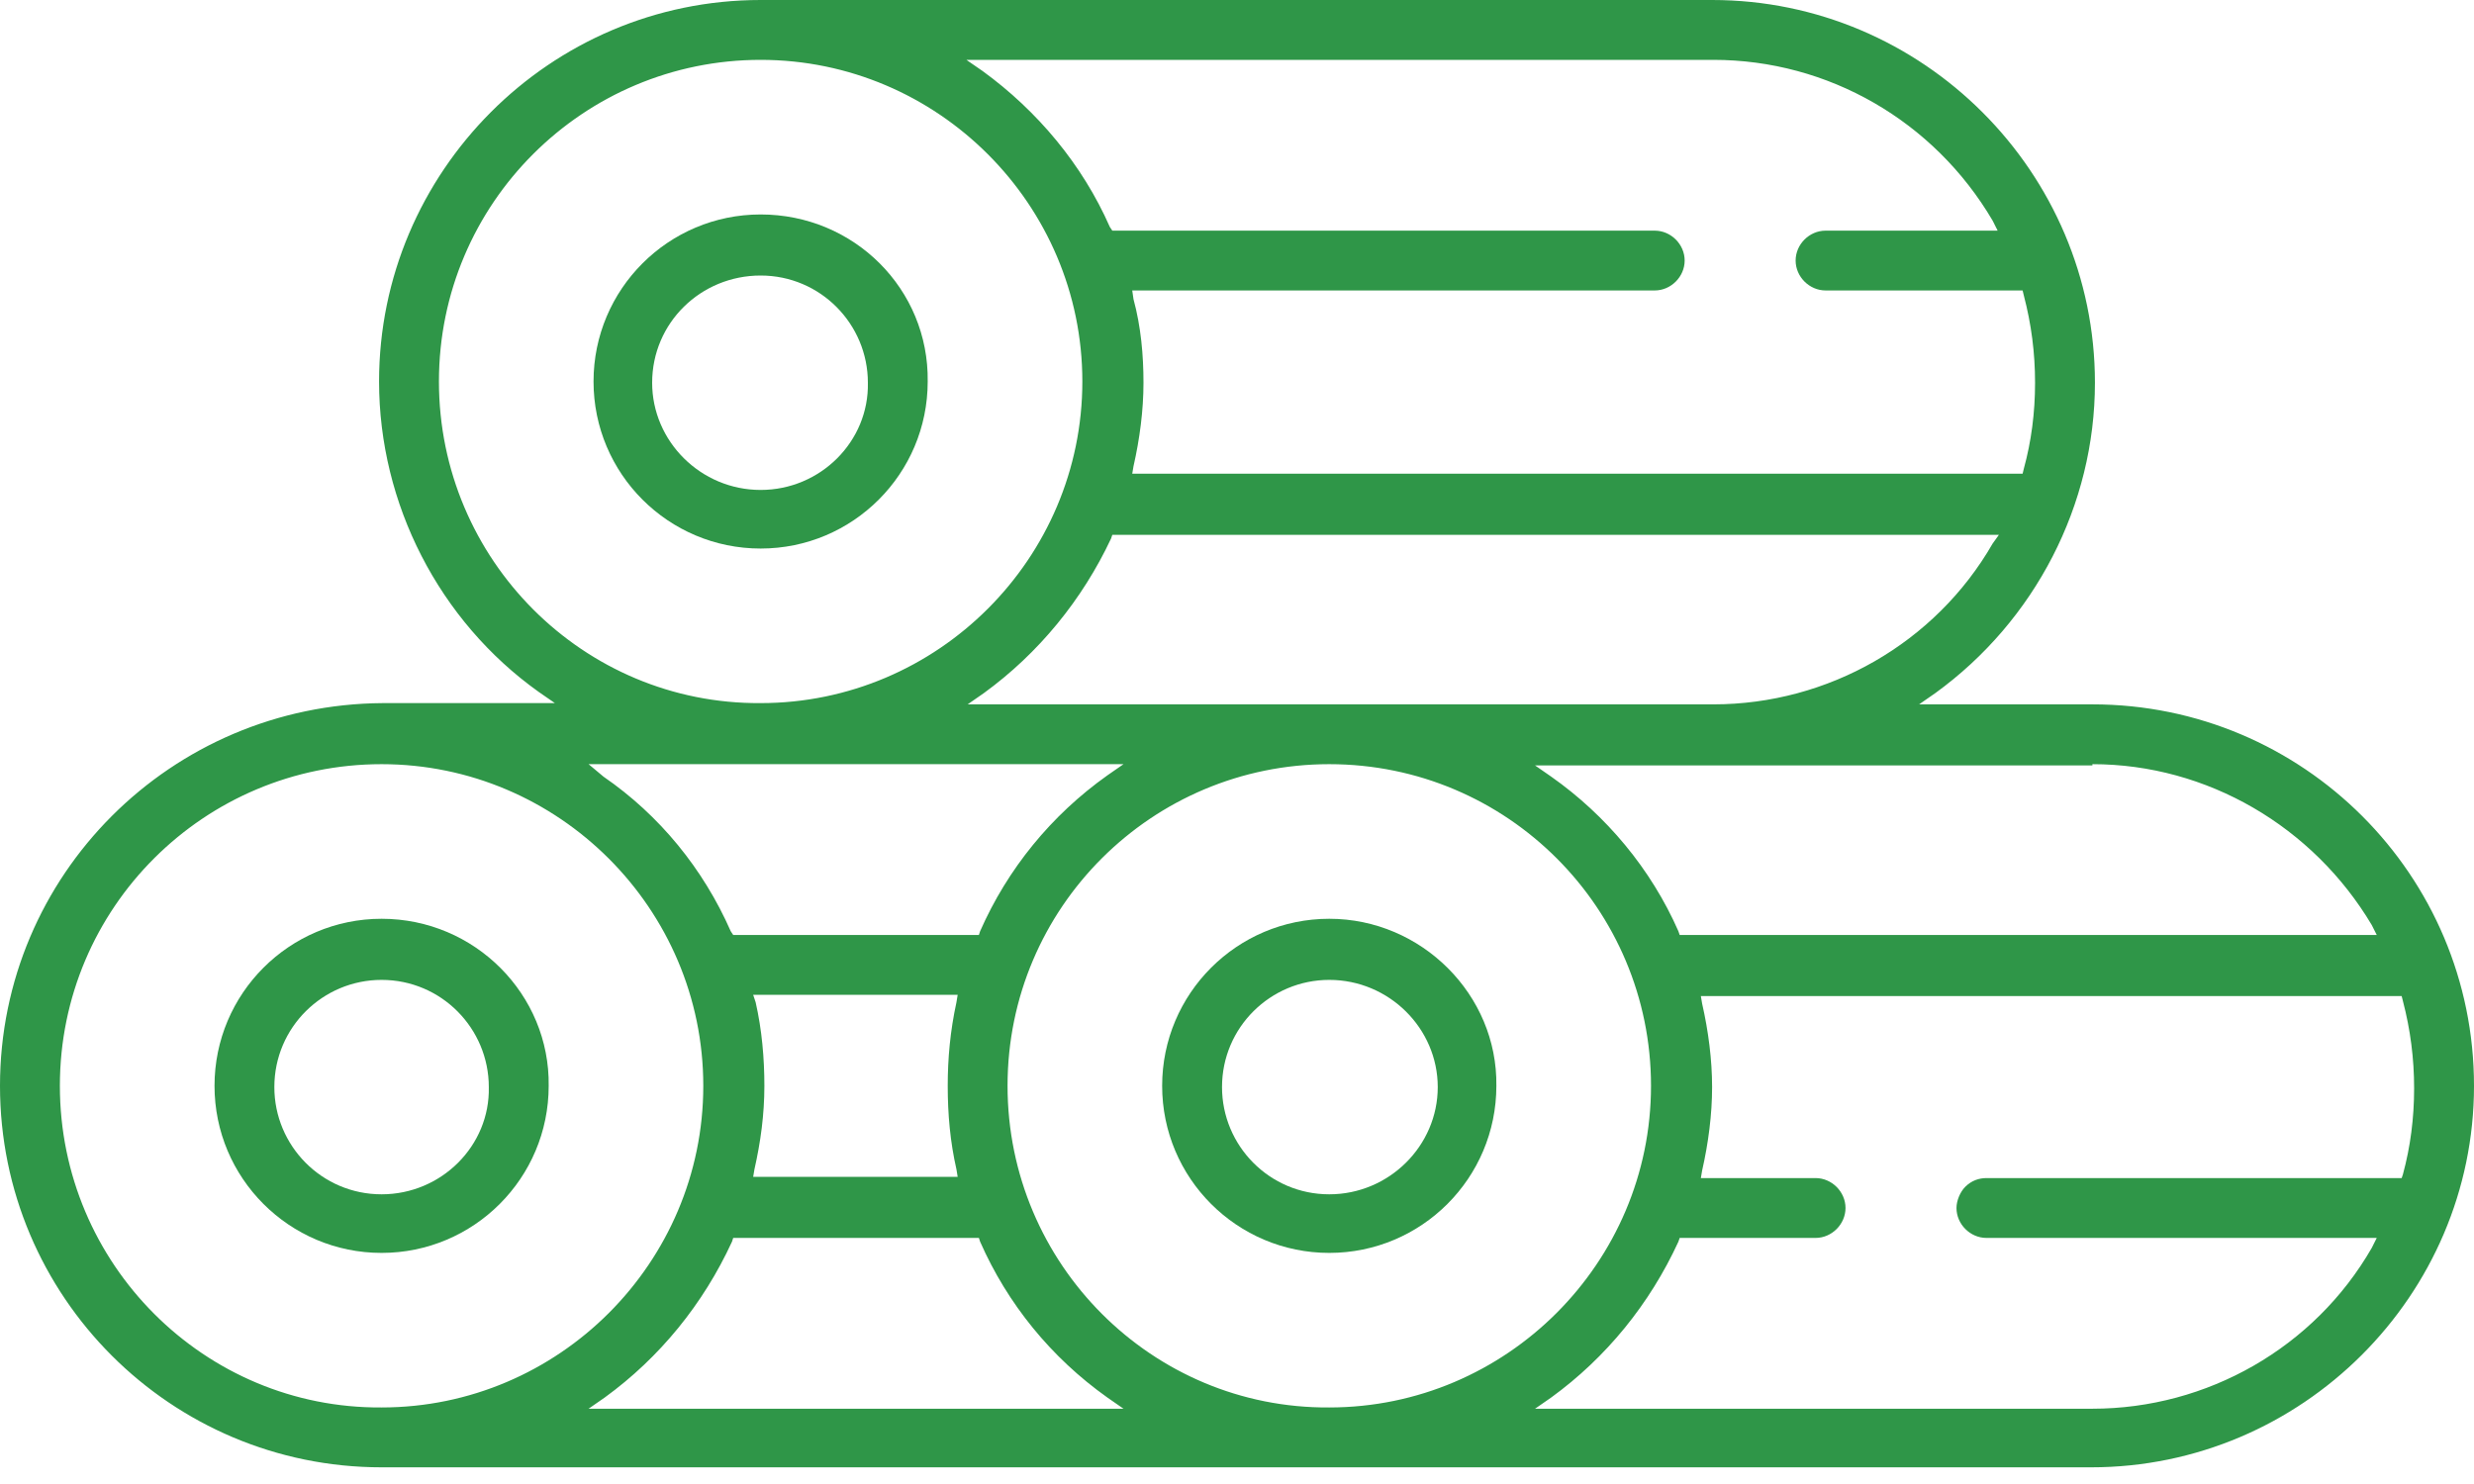 <?xml version="1.0" encoding="UTF-8"?> <svg xmlns="http://www.w3.org/2000/svg" width="55" height="33" viewBox="0 0 55 33" fill="none"><path d="M46.517 15.663H42.664L43.024 15.413C45.242 13.805 46.573 11.227 46.573 8.511C46.573 3.826 42.747 0 38.062 0H16.91C12.225 0 8.427 3.826 8.427 8.483C8.427 11.2 9.758 13.805 11.976 15.386L12.336 15.635H8.511C3.798 15.663 0 19.461 0 24.146C0 28.831 3.798 32.629 8.483 32.629H46.489C51.174 32.629 55 28.803 55 24.146C55 19.461 51.202 15.663 46.517 15.663ZM46.517 16.993C49.068 16.993 51.424 18.38 52.727 20.57L52.838 20.791H37.341L37.313 20.708C36.704 19.322 35.706 18.13 34.486 17.271L34.126 17.021H46.517V16.993ZM44.299 12.087C43.024 14.304 40.64 15.663 38.09 15.663H21.512L21.872 15.413C23.092 14.526 24.062 13.334 24.7 11.976L24.728 11.893H44.438L44.299 12.087ZM21.263 26.003L21.29 26.169H16.744L16.772 26.003C16.91 25.393 16.993 24.783 16.993 24.146C16.993 23.536 16.938 22.898 16.799 22.288L16.744 22.122H21.29L21.263 22.288C21.124 22.926 21.069 23.536 21.069 24.146C21.069 24.783 21.124 25.393 21.263 26.003ZM16.3 20.791L16.245 20.708C15.635 19.322 14.665 18.13 13.417 17.271L13.085 16.993H24.977L24.617 17.243C23.369 18.13 22.399 19.322 21.789 20.708L21.762 20.791H16.3ZM38.09 1.331C40.64 1.331 42.996 2.689 44.299 4.907L44.41 5.129H40.585C40.224 5.129 39.919 5.433 39.919 5.794C39.919 6.154 40.224 6.459 40.585 6.459H44.965L44.992 6.57C45.159 7.208 45.242 7.845 45.242 8.511C45.242 9.176 45.159 9.814 44.992 10.423L44.965 10.534H25.171L25.199 10.368C25.338 9.758 25.421 9.12 25.421 8.511C25.421 7.901 25.365 7.263 25.199 6.653L25.171 6.459H36.787C37.147 6.459 37.452 6.154 37.452 5.794C37.452 5.433 37.147 5.129 36.787 5.129H24.728L24.672 5.045C24.062 3.659 23.064 2.467 21.845 1.58L21.484 1.331H38.09ZM9.758 8.483C9.758 4.519 12.974 1.331 16.91 1.331C20.847 1.331 24.062 4.546 24.062 8.483C24.062 12.419 20.847 15.635 16.91 15.635C12.974 15.663 9.758 12.447 9.758 8.483ZM1.331 24.146C1.331 20.181 4.546 16.993 8.483 16.993C12.419 16.993 15.635 20.209 15.635 24.146C15.635 28.082 12.419 31.298 8.483 31.298C4.546 31.326 1.331 28.11 1.331 24.146ZM13.085 31.326L13.445 31.076C14.665 30.189 15.635 28.997 16.273 27.611L16.3 27.528H21.762L21.789 27.611C22.399 28.997 23.369 30.189 24.617 31.076L24.977 31.326H13.085ZM22.399 24.146C22.399 20.181 25.615 16.993 29.551 16.993C33.516 16.993 36.704 20.209 36.704 24.146C36.704 28.082 33.488 31.298 29.551 31.298C25.615 31.326 22.399 28.11 22.399 24.146ZM53.392 26.197H44.161C43.995 26.197 43.828 26.253 43.69 26.391C43.579 26.502 43.495 26.696 43.495 26.862C43.495 27.223 43.8 27.528 44.161 27.528H52.838L52.727 27.75C51.452 29.967 49.068 31.326 46.517 31.326H34.126L34.486 31.076C35.706 30.189 36.676 28.997 37.313 27.611L37.341 27.528H40.363C40.723 27.528 41.028 27.223 41.028 26.862C41.028 26.502 40.723 26.197 40.363 26.197H37.812L37.84 26.031C37.979 25.421 38.062 24.783 38.062 24.173C38.062 23.564 37.979 22.926 37.84 22.316L37.812 22.15H53.392L53.42 22.261C53.586 22.898 53.669 23.536 53.669 24.201C53.669 24.866 53.586 25.504 53.42 26.114L53.392 26.197Z" fill="#2F9648"></path><path d="M29.551 20.431C27.5 20.431 25.836 22.095 25.836 24.146C25.836 26.197 27.5 27.861 29.551 27.861C31.603 27.861 33.266 26.197 33.266 24.146C33.294 22.122 31.603 20.431 29.551 20.431ZM29.551 26.558C28.221 26.558 27.167 25.477 27.167 24.174C27.167 22.843 28.248 21.79 29.551 21.79C30.882 21.79 31.963 22.871 31.963 24.174C31.963 25.477 30.882 26.558 29.551 26.558Z" fill="#2F9648"></path><path d="M8.483 20.431C6.432 20.431 4.769 22.095 4.769 24.146C4.769 26.197 6.432 27.861 8.483 27.861C10.535 27.861 12.198 26.197 12.198 24.146C12.226 22.122 10.562 20.431 8.483 20.431ZM8.483 26.558C7.153 26.558 6.099 25.477 6.099 24.174C6.099 22.843 7.18 21.79 8.483 21.79C9.814 21.79 10.867 22.871 10.867 24.174C10.895 25.477 9.814 26.558 8.483 26.558Z" fill="#2F9648"></path><path d="M16.91 4.769C14.858 4.769 13.195 6.432 13.195 8.483C13.195 10.535 14.858 12.198 16.91 12.198C18.961 12.198 20.624 10.535 20.624 8.483C20.652 6.432 18.989 4.769 16.91 4.769ZM16.91 10.895C15.579 10.895 14.498 9.814 14.498 8.511C14.498 7.18 15.579 6.127 16.91 6.127C18.24 6.127 19.294 7.208 19.294 8.511C19.321 9.814 18.24 10.895 16.91 10.895Z" fill="#2F9648"></path></svg> 